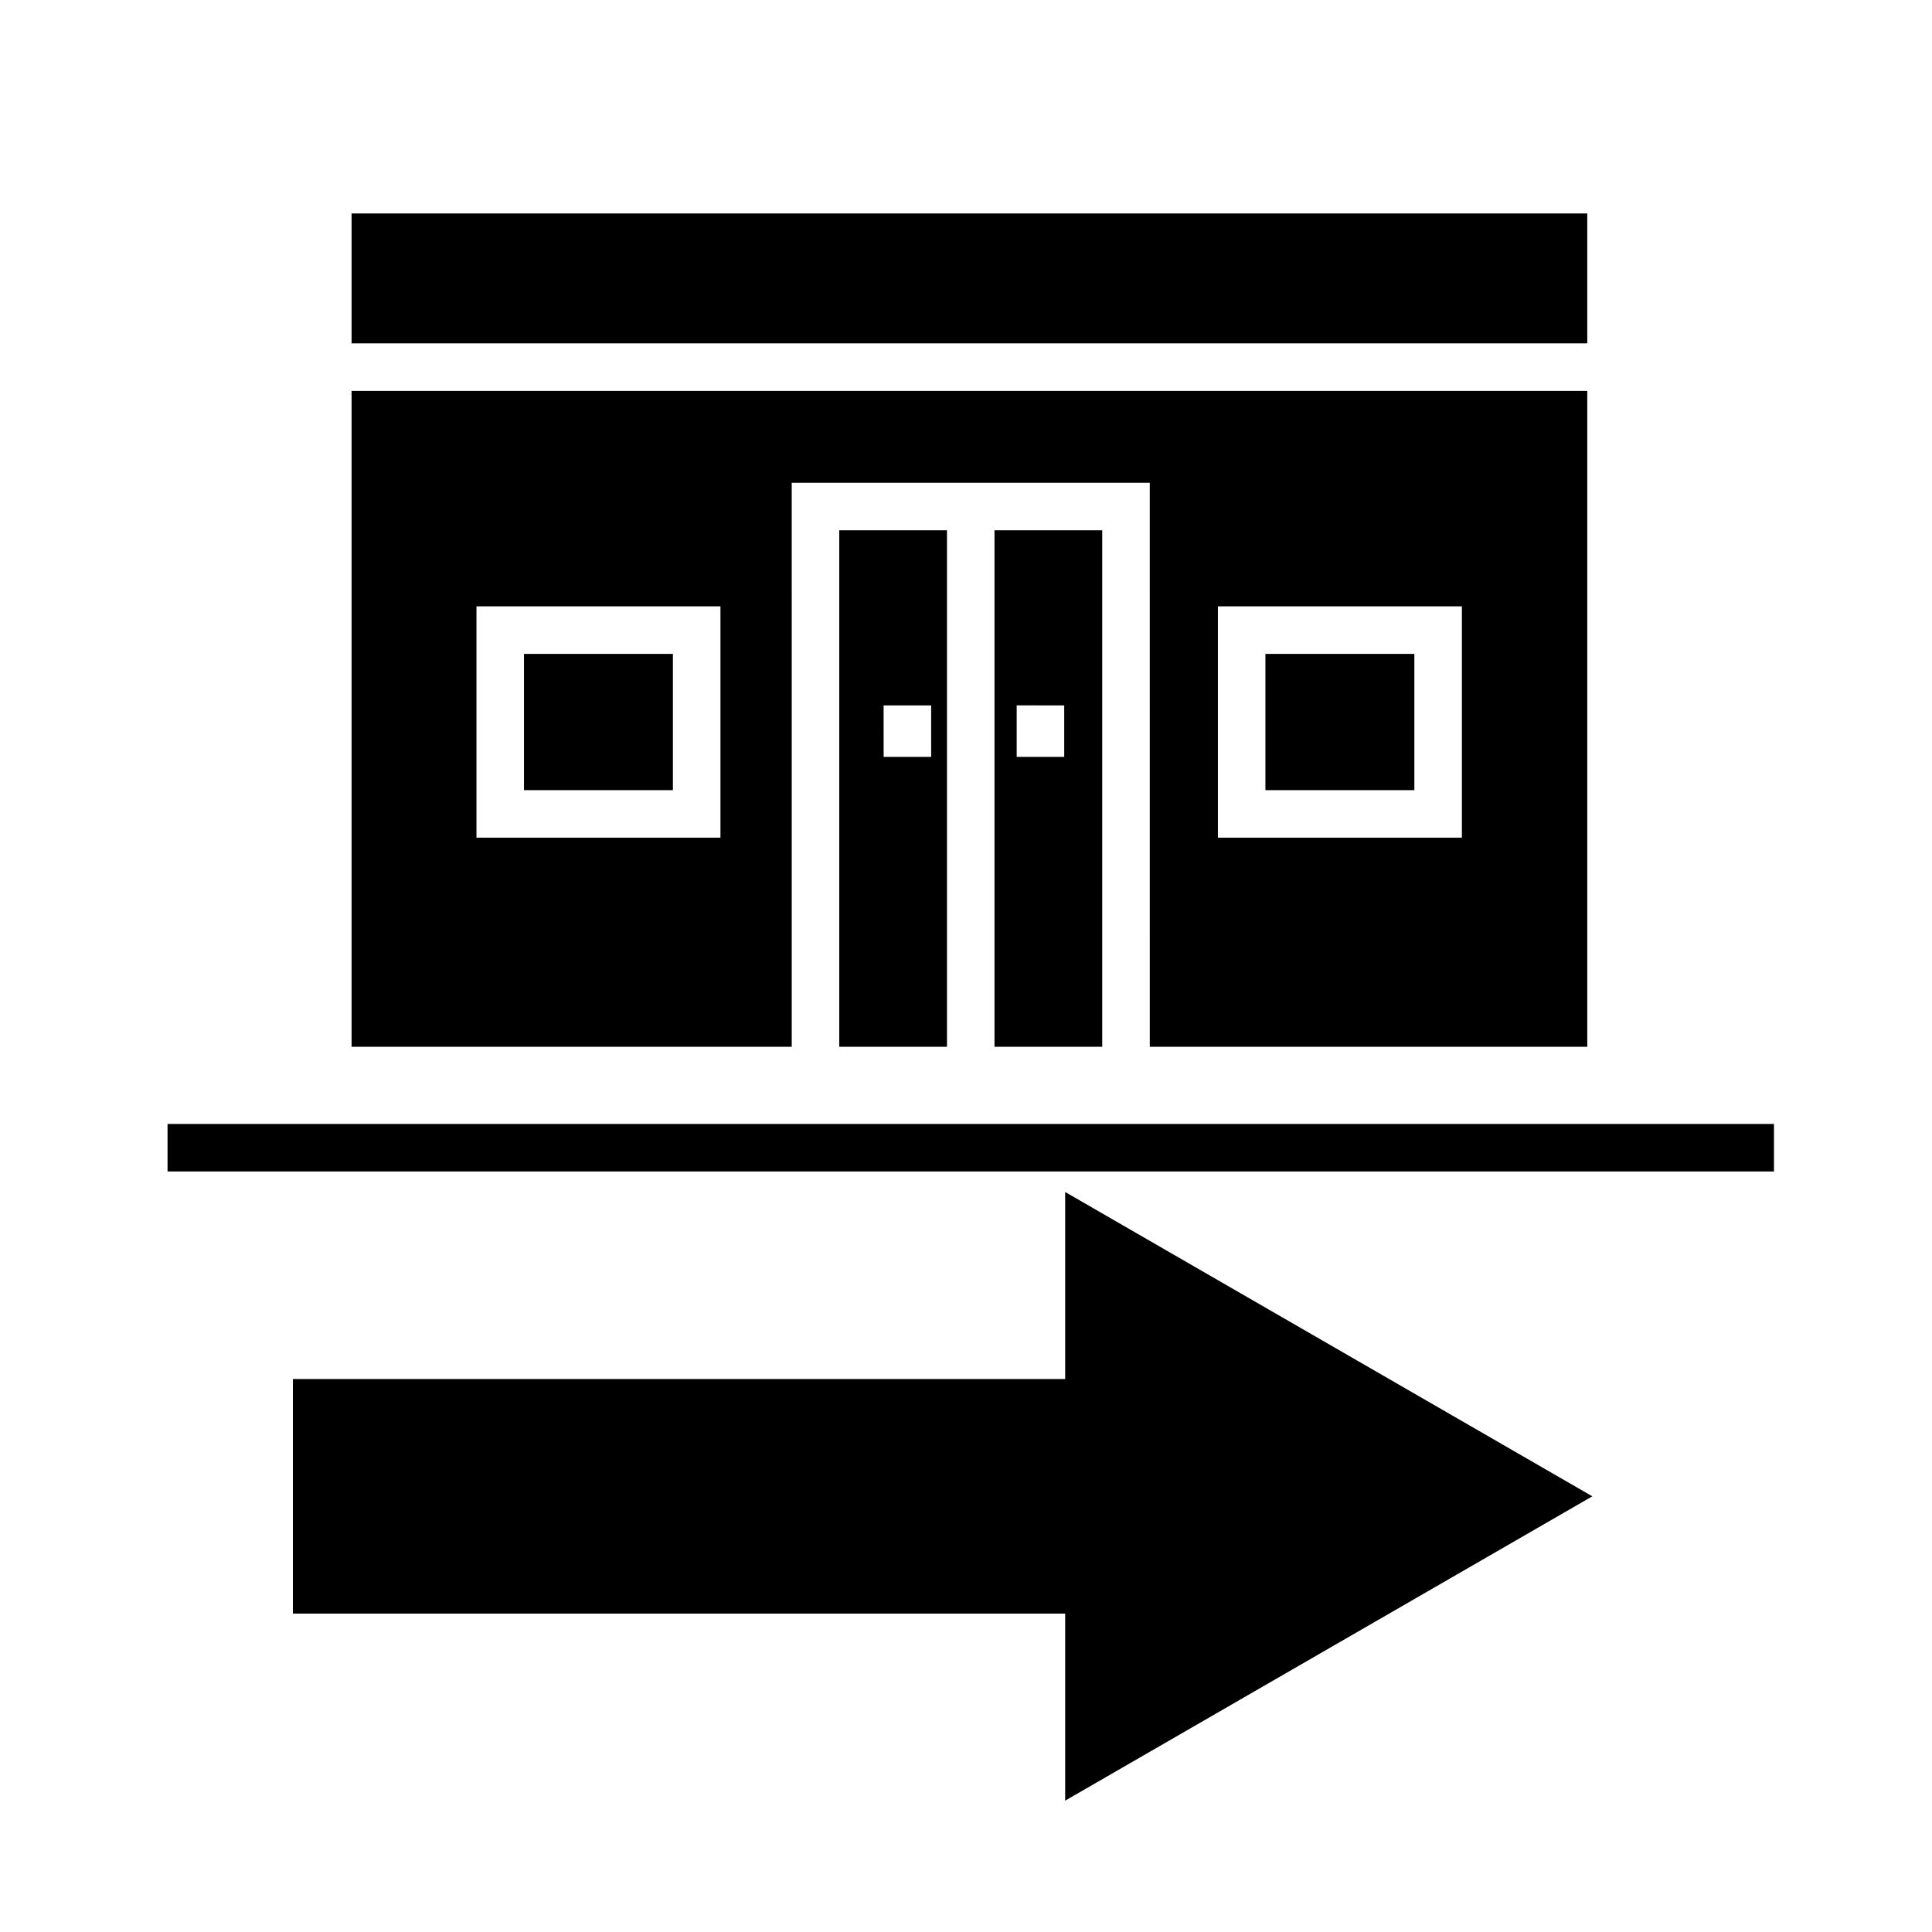 <?xml version="1.0" encoding="UTF-8"?>
<!-- Uploaded to: SVG Repo, www.svgrepo.com, Generator: SVG Repo Mixer Tools -->
<svg fill="#000000" width="800px" height="800px" version="1.1" viewBox="144 144 512 512" xmlns="http://www.w3.org/2000/svg">
 <g>
  <path d="m426.28 509.46v-49.57l139.7 80.648-139.7 80.652v-49.57h-204.66v-62.16z"/>
  <path d="m188.4 441.86h425.72v12.594h-425.72z"/>
  <path d="m366.41 421.41h28.551v-136.87h-28.551zm11.758-90.473h12.594l0.004 13.641h-12.594z"/>
  <path d="m237.17 200.57h327.47v34.426h-327.47z"/>
  <path d="m282.86 317.29h39.469v36.109h-39.469z"/>
  <path d="m407.55 421.41h28.551v-136.87h-28.551zm18.477-90.473v13.641h-12.594v-13.645z"/>
  <path d="m479.35 317.29h39.469v36.109h-39.469z"/>
  <path d="m237.17 247.6v173.81h116.65l-0.004-149.46h94.887l0.004 149.46h115.94v-173.81zm97.758 118.39h-64.66v-61.301h64.66zm196.49 0h-64.66v-61.301h64.66z"/>
 </g>
</svg>